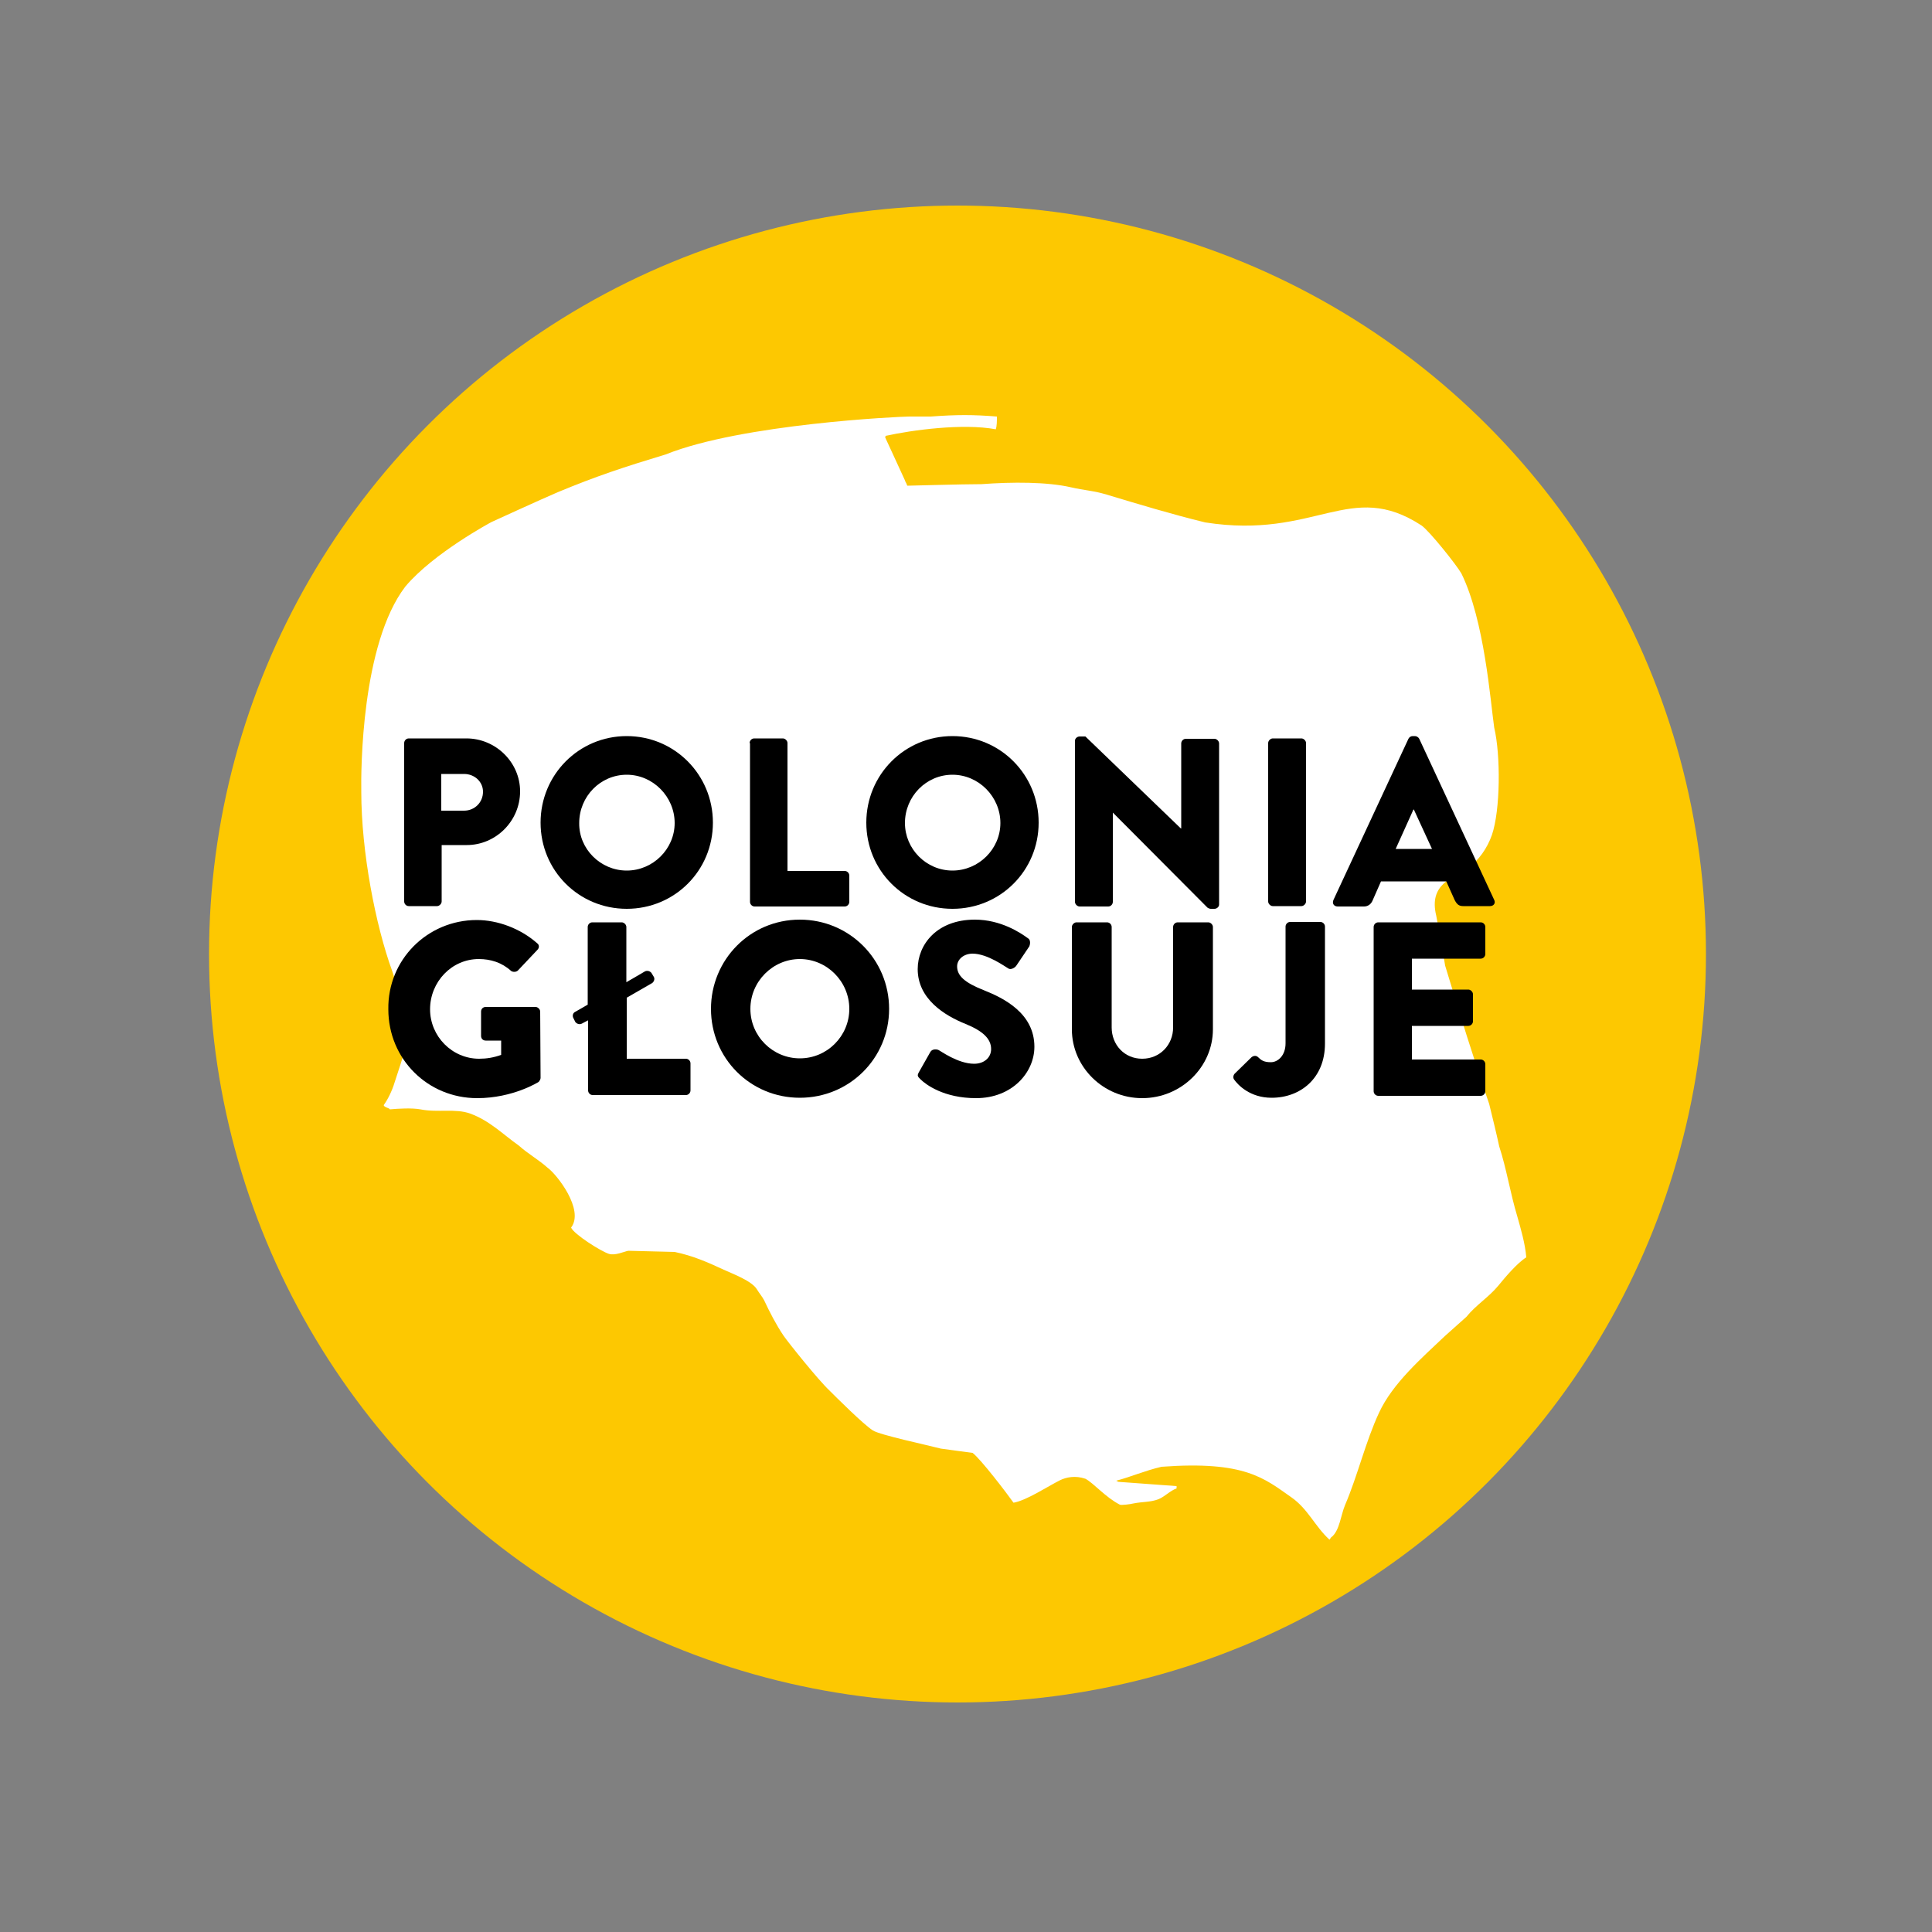 <svg xmlns="http://www.w3.org/2000/svg" xmlns:xlink="http://www.w3.org/1999/xlink" x="0px" y="0px" viewBox="0 0 500 500" style="enable-background:new 0 0 500 500;" xml:space="preserve"><rect x="0" y="0" width="500" height="500" fill="#808080" stroke="none"/><style type="text/css">	.st0{fill:#FDC801;}	.st1{fill:#FFFFFF;}</style><g id="Warstwa_2">	<circle class="st0" cx="247.8" cy="246.9" r="193.7"></circle></g><g id="Warstwa_3">	<path class="st1" d="M258,107.8c0,1.2,0,2.5-0.3,3.3c-8.5-1.6-21.7,0.2-28.5,1.7c0,1-1.4-2.5,4.9,11.3c0.4,1.1,0.3,0.5,0.7,1.6  c1,0,14.1-0.4,19.2-0.4c8-0.6,17-0.6,23.1,0.8c3.5,0.8,6,0.9,9.3,1.9c8.3,2.5,16.9,5.1,25.5,7.2c28.7,4.5,37.5-11.3,56,0.8  c2,1.4,8.9,10,10.3,12.4c6,12.2,7.5,33,8.5,39.9c1.7,7.2,1.6,21.4-0.6,27.8c-1.2,3.4-3.4,6.6-6.2,8.5c-4,2.7-10.2,4.2-8.2,12.4  c0.8,4.3,1.6,8.6,2.3,12.9c3.7,12.2,7.4,24.2,11.4,35.8c0.9,3.7,1.8,7.3,2.6,11c1.9,5.8,2.8,11.9,4.7,18.2c0.9,3.2,2,6.9,2.3,10.5  c-2.4,1.5-5.5,5.2-7.3,7.4c-2.4,2.9-5.8,5-8.2,8c-1.9,1.7-3.7,3.3-5.6,5c-5.9,5.6-13.5,12.2-17,19.8c-3.5,7.5-5.5,16.2-8.8,23.9  c-1.1,2.6-1.4,6.6-3.5,8.3c-0.3,0.1-0.4,0.8-0.6,0.6c-3.7-3.4-5.5-7.9-9.8-10.9c-7-4.9-12-9.5-33.6-7.9c-4.3,1-7.9,2.6-11.7,3.6  c0.3,0.2,0.1,0.1,0.6,0.3c5,0.4,10,0.7,15,1.1c0,0.2,0,0.4,0,0.6c-1.7,0.6-3,2.1-4.7,2.8c-2.1,0.8-4,0.6-6.5,1.1  c-0.8,0.2-3.2,0.5-3.5,0.3c-3.7-1.9-6.8-5.6-8.9-6.7c-2.6-0.9-5-0.4-6.6,0.4c-3.2,1.6-8.6,5.2-12,5.8c-1.7-2.4-8.4-11.2-10.6-12.9  c-1.4-0.2-5.5-0.7-8.2-1.1c-3.4-0.9-15.7-3.5-17.6-4.7c-2.5-1.6-9.7-8.8-11.1-10.2c-3.1-2.9-10.9-12.7-12-14.3  c-1.9-2.8-3.6-6.1-5-9.1c-0.5-1-1.3-1.9-1.9-2.9c-1.3-2.2-6.2-4-8.6-5.1c-4.1-1.9-7.9-3.6-12.7-4.6c-4-0.1-8-0.2-12-0.3  c-1.1,0.2-3.4,1.3-5,0.8c-2-0.6-9.1-5.1-9.8-6.8c3.5-4.6-3.7-13.8-6.1-15.5c-2.2-2-5.2-3.7-7.4-5.7c-4.1-2.9-7.6-6.5-12.6-8.3  c-3.8-1.4-8.4-0.2-12.9-1.1c-2.2-0.4-5.7-0.2-7.9,0c-0.2-0.4-1.5-0.5-1.6-1.1c1.1-1.5,2.2-3.8,2.8-5.8c0.9-2.7,2.1-6.4,2.9-9.1  c1.1-3.7-0.7-9.8-1.5-12.4c-0.8-2.8-1.1-4.9-2-7.4c-4.3-11.8-8-30.8-8-46.4c-0.1-5.5,0-38.2,11.4-53.1c7.3-8.7,22.3-16.7,22.3-16.7  s13.1-6,17.1-7.7c10.1-4.2,17.1-6.5,28-9.8c19.7-7.9,60.6-9.8,63-9.8c2.4,0-1,0,5.6,0C247.6,107.3,251.9,107.3,258,107.8z"></path></g><g id="Warstwa_1"></g><g id="Warstwa_4">	<g>		<path d="M104.6,192.3c0-0.6,0.5-1.2,1.2-1.2h14.9c7.6,0,13.9,6.2,13.9,13.7c0,7.7-6.3,13.9-13.8,13.9h-6.5v14.6   c0,0.6-0.6,1.2-1.2,1.2h-7.3c-0.7,0-1.2-0.6-1.2-1.2V192.3z M120.1,209.8c2.7,0,4.9-2.1,4.9-4.9c0-2.6-2.2-4.6-4.9-4.6h-5.9v9.5   H120.1z"></path>		<path d="M162.2,190.5c12.4,0,22.3,10,22.3,22.4s-9.9,22.3-22.3,22.3s-22.3-9.9-22.3-22.3S149.8,190.5,162.2,190.5z M162.2,225.3   c6.8,0,12.4-5.6,12.4-12.3c0-6.8-5.6-12.5-12.4-12.5c-6.8,0-12.3,5.6-12.3,12.5C149.8,219.7,155.4,225.3,162.2,225.3z"></path>		<path d="M194,192.3c0-0.6,0.5-1.2,1.2-1.2h7.4c0.6,0,1.2,0.6,1.2,1.2v33.1h14.8c0.7,0,1.2,0.6,1.2,1.2v6.8c0,0.6-0.5,1.2-1.2,1.2   h-23.3c-0.7,0-1.2-0.6-1.2-1.2V192.3z"></path>		<path d="M246.5,190.5c12.4,0,22.3,10,22.3,22.4s-9.9,22.3-22.3,22.3s-22.3-9.9-22.3-22.3S234.1,190.5,246.5,190.5z M246.5,225.3   c6.8,0,12.4-5.6,12.4-12.3c0-6.8-5.6-12.5-12.4-12.5c-6.8,0-12.3,5.6-12.3,12.5C234.2,219.7,239.7,225.3,246.5,225.3z"></path>		<path d="M278.2,191.7c0-0.6,0.6-1.1,1.2-1.1h1.5l24.7,23.8h0.1v-22c0-0.6,0.5-1.2,1.2-1.2h7.4c0.6,0,1.2,0.6,1.2,1.2v41.7   c0,0.6-0.6,1.1-1.2,1.1h-1c-0.2,0-0.7-0.2-0.8-0.3l-24.5-24.6H288v23.1c0,0.6-0.5,1.2-1.2,1.2h-7.4c-0.6,0-1.2-0.6-1.2-1.2   L278.2,191.7z"></path>		<path d="M328.2,192.3c0-0.6,0.6-1.2,1.2-1.2h7.4c0.6,0,1.2,0.6,1.2,1.2v41c0,0.6-0.6,1.2-1.2,1.2h-7.4c-0.6,0-1.2-0.6-1.2-1.2   V192.3z"></path>		<path d="M345.1,232.9l19.4-41.7c0.2-0.4,0.6-0.7,1.1-0.7h0.6c0.4,0,0.9,0.3,1.1,0.7l19.4,41.7c0.4,0.8-0.1,1.6-1.1,1.6h-6.9   c-1.1,0-1.6-0.4-2.2-1.5l-2.2-4.9h-16.9l-2.2,5c-0.3,0.7-1,1.5-2.2,1.5h-6.8C345.2,234.6,344.7,233.8,345.1,232.9z M370.6,219.7   l-4.7-10.2h-0.1l-4.6,10.2H370.6z"></path>		<path d="M123.4,238.1c5.4,0,11.3,2.2,15.6,6c0.6,0.4,0.6,1.2,0.1,1.7l-5.1,5.4c-0.5,0.4-1.2,0.4-1.7,0.1c-2.4-2.2-5.3-3.1-8.4-3.1   c-7,0-12.6,5.9-12.6,13c0,7,5.7,12.8,12.7,12.8c1.9,0,3.8-0.3,5.7-1v-3.7h-4c-0.7,0-1.2-0.5-1.2-1.2v-6.3c0-0.7,0.5-1.2,1.2-1.2   h12.9c0.6,0,1.2,0.6,1.2,1.2l0.1,17.2c0,0.3-0.3,0.8-0.5,1c0,0-6.6,4.2-15.9,4.2c-12.8,0-23-10.1-23-23   C100.3,248.4,110.6,238.1,123.4,238.1z"></path>		<path d="M152.1,264.1l-1.5,0.8c-0.6,0.3-1.3,0.1-1.7-0.4l-0.5-1c-0.3-0.5-0.2-1.3,0.4-1.6l3.3-1.9v-20.1c0-0.6,0.5-1.2,1.2-1.2   h7.6c0.6,0,1.2,0.6,1.2,1.2v14.3l4.8-2.8c0.6-0.3,1.3-0.1,1.7,0.4l0.6,1c0.3,0.5,0.1,1.2-0.4,1.6l-6.6,3.8v15.8h15.3   c0.7,0,1.2,0.6,1.2,1.2v7c0,0.6-0.5,1.2-1.2,1.2h-24.1c-0.7,0-1.2-0.6-1.2-1.2V264.1z"></path>		<path d="M207,238c12.8,0,23.1,10.3,23.1,23.1c0,12.8-10.3,23-23.1,23c-12.8,0-23-10.2-23-23C184,248.4,194.1,238,207,238z    M207,273.9c7.1,0,12.8-5.8,12.8-12.8c0-7.1-5.8-12.9-12.8-12.9c-7,0-12.8,5.8-12.8,12.9C194.2,268.2,200,273.9,207,273.9z"></path>		<path d="M237.8,277.5l3-5.3c0.5-0.8,1.7-0.7,2.2-0.4c0.3,0.1,4.9,3.5,9.1,3.5c2.6,0,4.4-1.6,4.4-3.8c0-2.7-2.2-4.7-6.6-6.5   c-5.5-2.2-12.4-6.5-12.4-14.2c0-6.3,4.9-12.8,14.8-12.8c6.7,0,11.8,3.4,13.7,4.8c0.8,0.4,0.6,1.6,0.4,2.1l-3.3,4.9   c-0.4,0.7-1.6,1.3-2.2,0.8c-0.6-0.3-5.3-3.8-9.2-3.8c-2.3,0-4,1.5-4,3.3c0,2.4,1.9,4.2,7,6.2c5,2,13,5.9,13,14.6   c0,6.6-5.7,13.3-15.1,13.3c-8.3,0-13-3.5-14.4-4.9C237.5,278.6,237.3,278.4,237.8,277.5z"></path>		<path d="M277.4,239.9c0-0.6,0.6-1.2,1.2-1.2h7.9c0.7,0,1.2,0.6,1.2,1.2v26c0,4.5,3.3,8.1,7.9,8.1c4.6,0,8-3.6,8-8.1v-26   c0-0.6,0.5-1.2,1.2-1.2h7.9c0.6,0,1.2,0.6,1.2,1.2v26.5c0,9.7-8.2,17.8-18.3,17.8c-10.1,0-18.2-8.1-18.2-17.8V239.9z"></path>		<path d="M319.5,277.9l4.4-4.3c0.5-0.4,1.2-0.5,1.7,0c0.8,0.8,1.5,1.3,3.3,1.3c1.8,0,3.8-1.7,3.8-4.9v-30.2c0-0.6,0.5-1.2,1.2-1.2   h7.8c0.7,0,1.2,0.6,1.2,1.2v30.3c0,8.9-6.3,14-13.8,14c-5.6,0-8.7-3.3-9.7-4.7C319.1,279,319.1,278.4,319.5,277.9z"></path>		<path d="M355.5,239.9c0-0.6,0.5-1.2,1.2-1.2h26.5c0.7,0,1.2,0.6,1.2,1.2v7c0,0.6-0.5,1.2-1.2,1.2h-17.8v8h14.6   c0.6,0,1.2,0.6,1.2,1.2v7c0,0.7-0.6,1.2-1.2,1.2h-14.6v8.7h17.8c0.7,0,1.2,0.6,1.2,1.2v7c0,0.6-0.5,1.2-1.2,1.2h-26.5   c-0.7,0-1.2-0.6-1.2-1.2V239.9z"></path>	</g></g></svg>